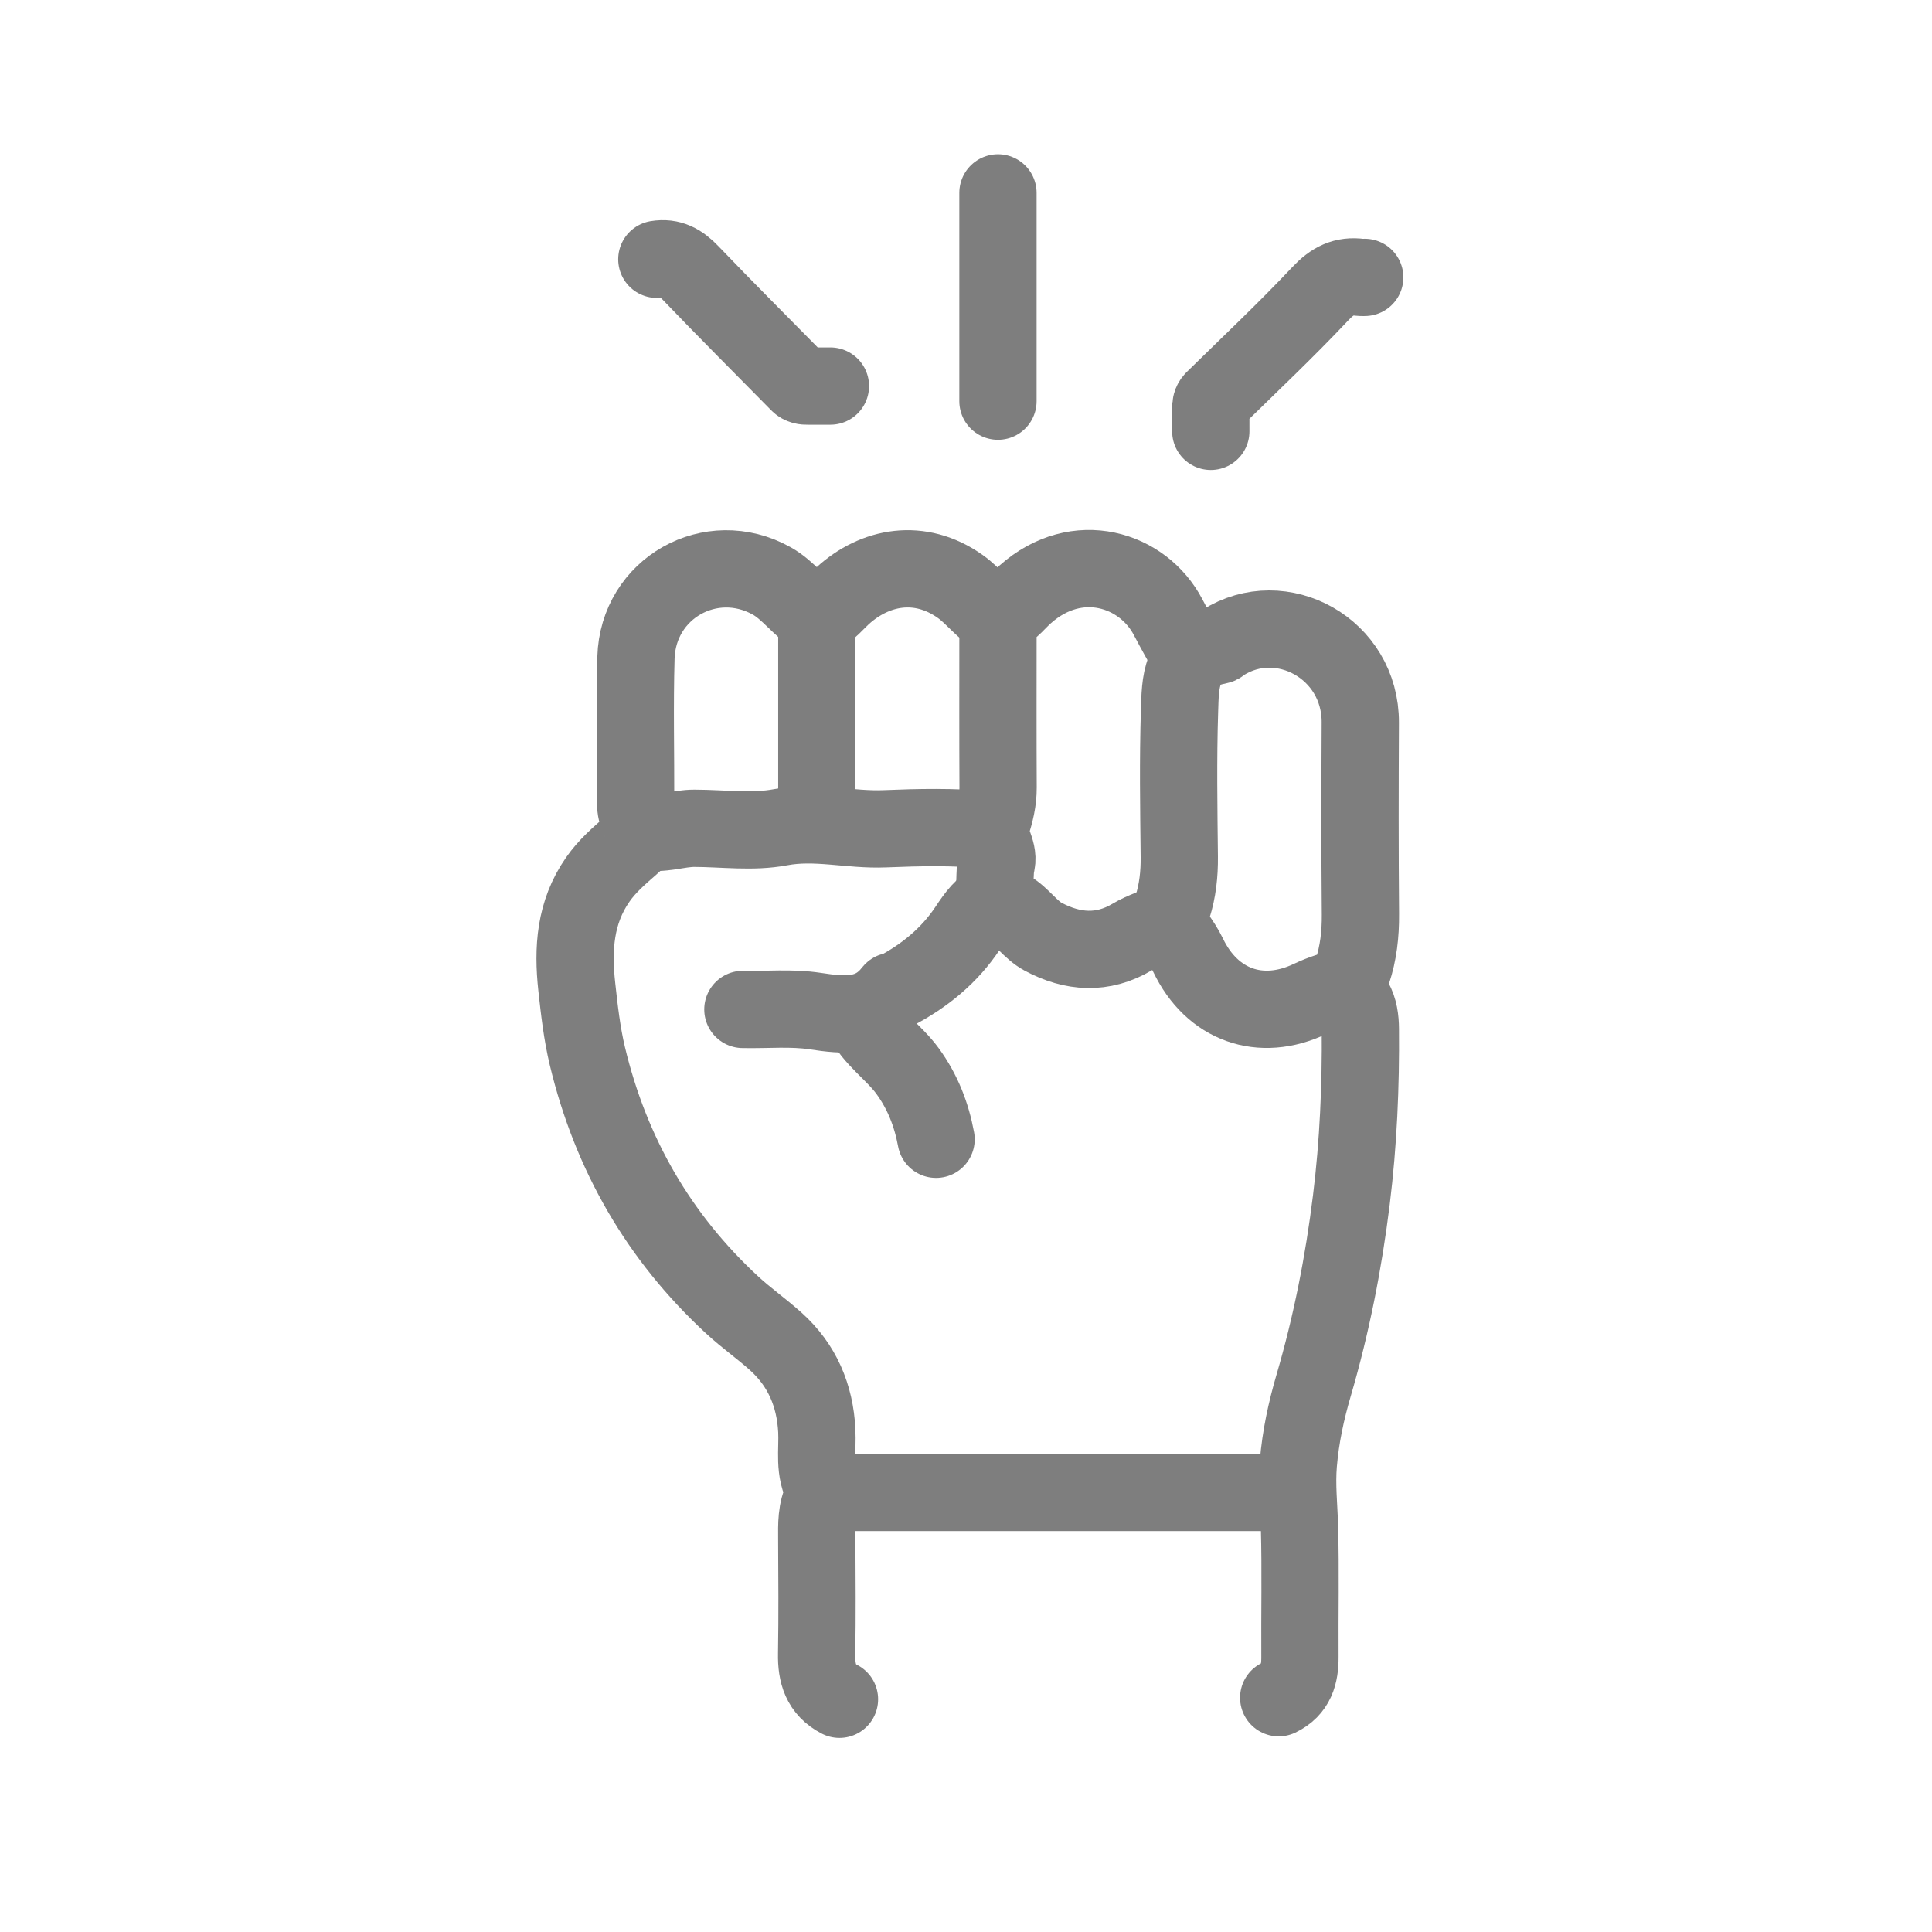 <?xml version="1.0" encoding="utf-8"?>
<!-- Generator: Adobe Illustrator 16.0.0, SVG Export Plug-In . SVG Version: 6.00 Build 0)  -->
<!DOCTYPE svg PUBLIC "-//W3C//DTD SVG 1.1//EN" "http://www.w3.org/Graphics/SVG/1.1/DTD/svg11.dtd">
<svg version="1.1" id="Layer_1" xmlns="http://www.w3.org/2000/svg" xmlns:xlink="http://www.w3.org/1999/xlink" x="0px" y="0px"
	 width="100px" height="100px" viewBox="0 0 100 100" enable-background="new 0 0 100 100" xml:space="preserve">
<g>
	
		<path fill-rule="evenodd" clip-rule="evenodd" fill="none" stroke="#7E7E7E" stroke-width="4" stroke-linecap="round" stroke-linejoin="round" stroke-miterlimit="10" d="
		M42.279,31.976c-0.876-0.522-1.449-1.416-2.344-1.913c-3.132-1.74-6.914,0.377-7.018,3.984c-0.071,2.472-0.011,4.947-0.018,7.421
		c-0.001,0.301,0.026,0.603,0.168,0.855c0.348,0.622,0.086,1.008-0.389,1.421c-0.624,0.543-1.252,1.084-1.736,1.78
		c-1.186,1.7-1.303,3.587-1.088,5.553c0.132,1.206,0.267,2.412,0.55,3.594c1.211,5.046,3.687,9.36,7.504,12.885
		c0.72,0.664,1.528,1.23,2.256,1.886c1.36,1.226,2.02,2.791,2.113,4.604c0.054,1.025-0.185,2.086,0.386,3.051
		c0.065,0.111,0.01,0.251-0.063,0.392c-0.356,0.686-0.328,1.436-0.324,2.183c0.01,1.979,0.027,3.959-0.007,5.938
		c-0.019,1.016,0.221,1.848,1.182,2.344"/>
	
		<path fill-rule="evenodd" clip-rule="evenodd" fill="none" stroke="#7E7E7E" stroke-width="4" stroke-linecap="round" stroke-linejoin="round" stroke-miterlimit="10" d="
		M66.186,87.874c0.896-0.428,1.104-1.199,1.099-2.109c-0.015-2.239,0.038-4.48-0.023-6.719c-0.03-1.097-0.154-2.161-0.06-3.288
		c0.118-1.402,0.406-2.732,0.793-4.053c0.923-3.15,1.551-6.354,1.953-9.61c0.362-2.937,0.49-5.877,0.464-8.83
		c-0.005-0.524-0.07-1.027-0.325-1.481c-0.277-0.494-0.274-0.946-0.092-1.494c0.317-0.951,0.43-1.945,0.421-2.962
		c-0.028-3.307-0.024-6.615-0.007-9.922c0.02-3.838-4.085-6.067-7.113-4.141c-0.079,0.051-0.15,0.137-0.235,0.151
		c-1.987,0.333-1.962,1.936-2.008,3.365c-0.081,2.523-0.04,5.051-0.013,7.577c0.009,0.881-0.086,1.749-0.347,2.57
		c-0.182,0.573-0.162,1.021,0.177,1.495c0.229,0.323,0.453,0.659,0.624,1.015c1.236,2.586,3.746,3.492,6.331,2.26
		c0.603-0.287,1.229-0.484,1.877-0.622"/>
	
		<path fill-rule="evenodd" clip-rule="evenodd" fill="none" stroke="#7E7E7E" stroke-width="4" stroke-linecap="round" stroke-linejoin="round" stroke-miterlimit="10" d="
		M66.85,77.249c-8.034,0-16.067,0-24.102,0"/>
	
		<path fill-rule="evenodd" clip-rule="evenodd" fill="none" stroke="#7E7E7E" stroke-width="4" stroke-linecap="round" stroke-linejoin="round" stroke-miterlimit="10" d="
		M61.576,33.968c-0.38-0.668-0.756-1.338-1.113-2.021c-1.3-2.49-4.707-3.574-7.401-1.181c-0.387,0.343-0.699,0.767-1.17,1.02
		c-0.313,0.168-0.237,0.492-0.237,0.776c0,2.734-0.008,5.469,0.006,8.203c0.003,0.685-0.152,1.311-0.364,1.964
		c-0.202,0.627,0.423,1.252,0.28,1.942c-0.026,0.13-0.055,0.279-0.059,0.392c-0.029,0.75-0.151,1.478,0.74,1.99
		c0.631,0.362,1.072,1.08,1.745,1.438c1.521,0.808,3.071,0.921,4.603,0.006c0.568-0.339,1.199-0.52,1.799-0.778"/>
	
		<path fill-rule="evenodd" clip-rule="evenodd" fill="none" stroke="#7E7E7E" stroke-width="4" stroke-linecap="round" stroke-linejoin="round" stroke-miterlimit="10" d="
		M51.654,9.983c0,3.594,0,7.188,0,10.781"/>
	
		<path fill-rule="evenodd" clip-rule="evenodd" fill="none" stroke="#7E7E7E" stroke-width="4" stroke-linecap="round" stroke-linejoin="round" stroke-miterlimit="10" d="
		M51.654,31.976c-0.763-0.397-1.25-1.122-1.943-1.615c-2.101-1.494-4.43-1.048-6.104,0.483c-0.354,0.324-0.651,0.709-1.091,0.942
		c-0.313,0.167-0.237,0.491-0.237,0.776c0,3.294,0,6.588,0,9.883"/>
	
		<path fill-rule="evenodd" clip-rule="evenodd" fill="none" stroke="#7E7E7E" stroke-width="4" stroke-linecap="round" stroke-linejoin="round" stroke-miterlimit="10" d="
		M51.107,42.952c-1.769-0.164-3.546-0.127-5.312-0.054c-1.802,0.076-3.563-0.427-5.401-0.079c-1.434,0.271-2.959,0.058-4.443,0.053
		c-0.863-0.003-1.704,0.346-2.578,0.158"/>
	
		<path fill-rule="evenodd" clip-rule="evenodd" fill="none" stroke="#7E7E7E" stroke-width="4" stroke-linecap="round" stroke-linejoin="round" stroke-miterlimit="10" d="
		M51.576,46.546c-0.682,0.308-1.089,0.893-1.482,1.485c-0.953,1.436-2.242,2.483-3.753,3.277c-0.041,0.021-0.132-0.02-0.151,0.006
		c-1.064,1.388-2.503,1.248-3.989,1.021c-1.241-0.189-2.499-0.06-3.749-0.087"/>
	
		<path fill-rule="evenodd" clip-rule="evenodd" fill="none" stroke="#7E7E7E" stroke-width="4" stroke-linecap="round" stroke-linejoin="round" stroke-miterlimit="10" d="
		M70.639,14.358c-0.078,0-0.157,0.009-0.234-0.001c-0.85-0.118-1.44,0.182-2.057,0.837c-1.777,1.89-3.671,3.671-5.524,5.49
		c-0.142,0.14-0.156,0.294-0.154,0.471c0.004,0.391,0.001,0.781,0.001,1.172"/>
	
		<path fill-rule="evenodd" clip-rule="evenodd" fill="none" stroke="#7E7E7E" stroke-width="4" stroke-linecap="round" stroke-linejoin="round" stroke-miterlimit="10" d="
		M33.998,13.421c0.718-0.119,1.229,0.169,1.73,0.692c1.846,1.928,3.739,3.812,5.61,5.716c0.14,0.142,0.295,0.157,0.472,0.155
		c0.391-0.004,0.781-0.001,1.172-0.001"/>
	
		<path fill-rule="evenodd" clip-rule="evenodd" fill="none" stroke="#7E7E7E" stroke-width="4" stroke-linecap="round" stroke-linejoin="round" stroke-miterlimit="10" d="
		M44.623,52.64c0.551,1.13,1.634,1.811,2.357,2.803c0.778,1.07,1.234,2.244,1.471,3.525"/>
</g>
</svg>
